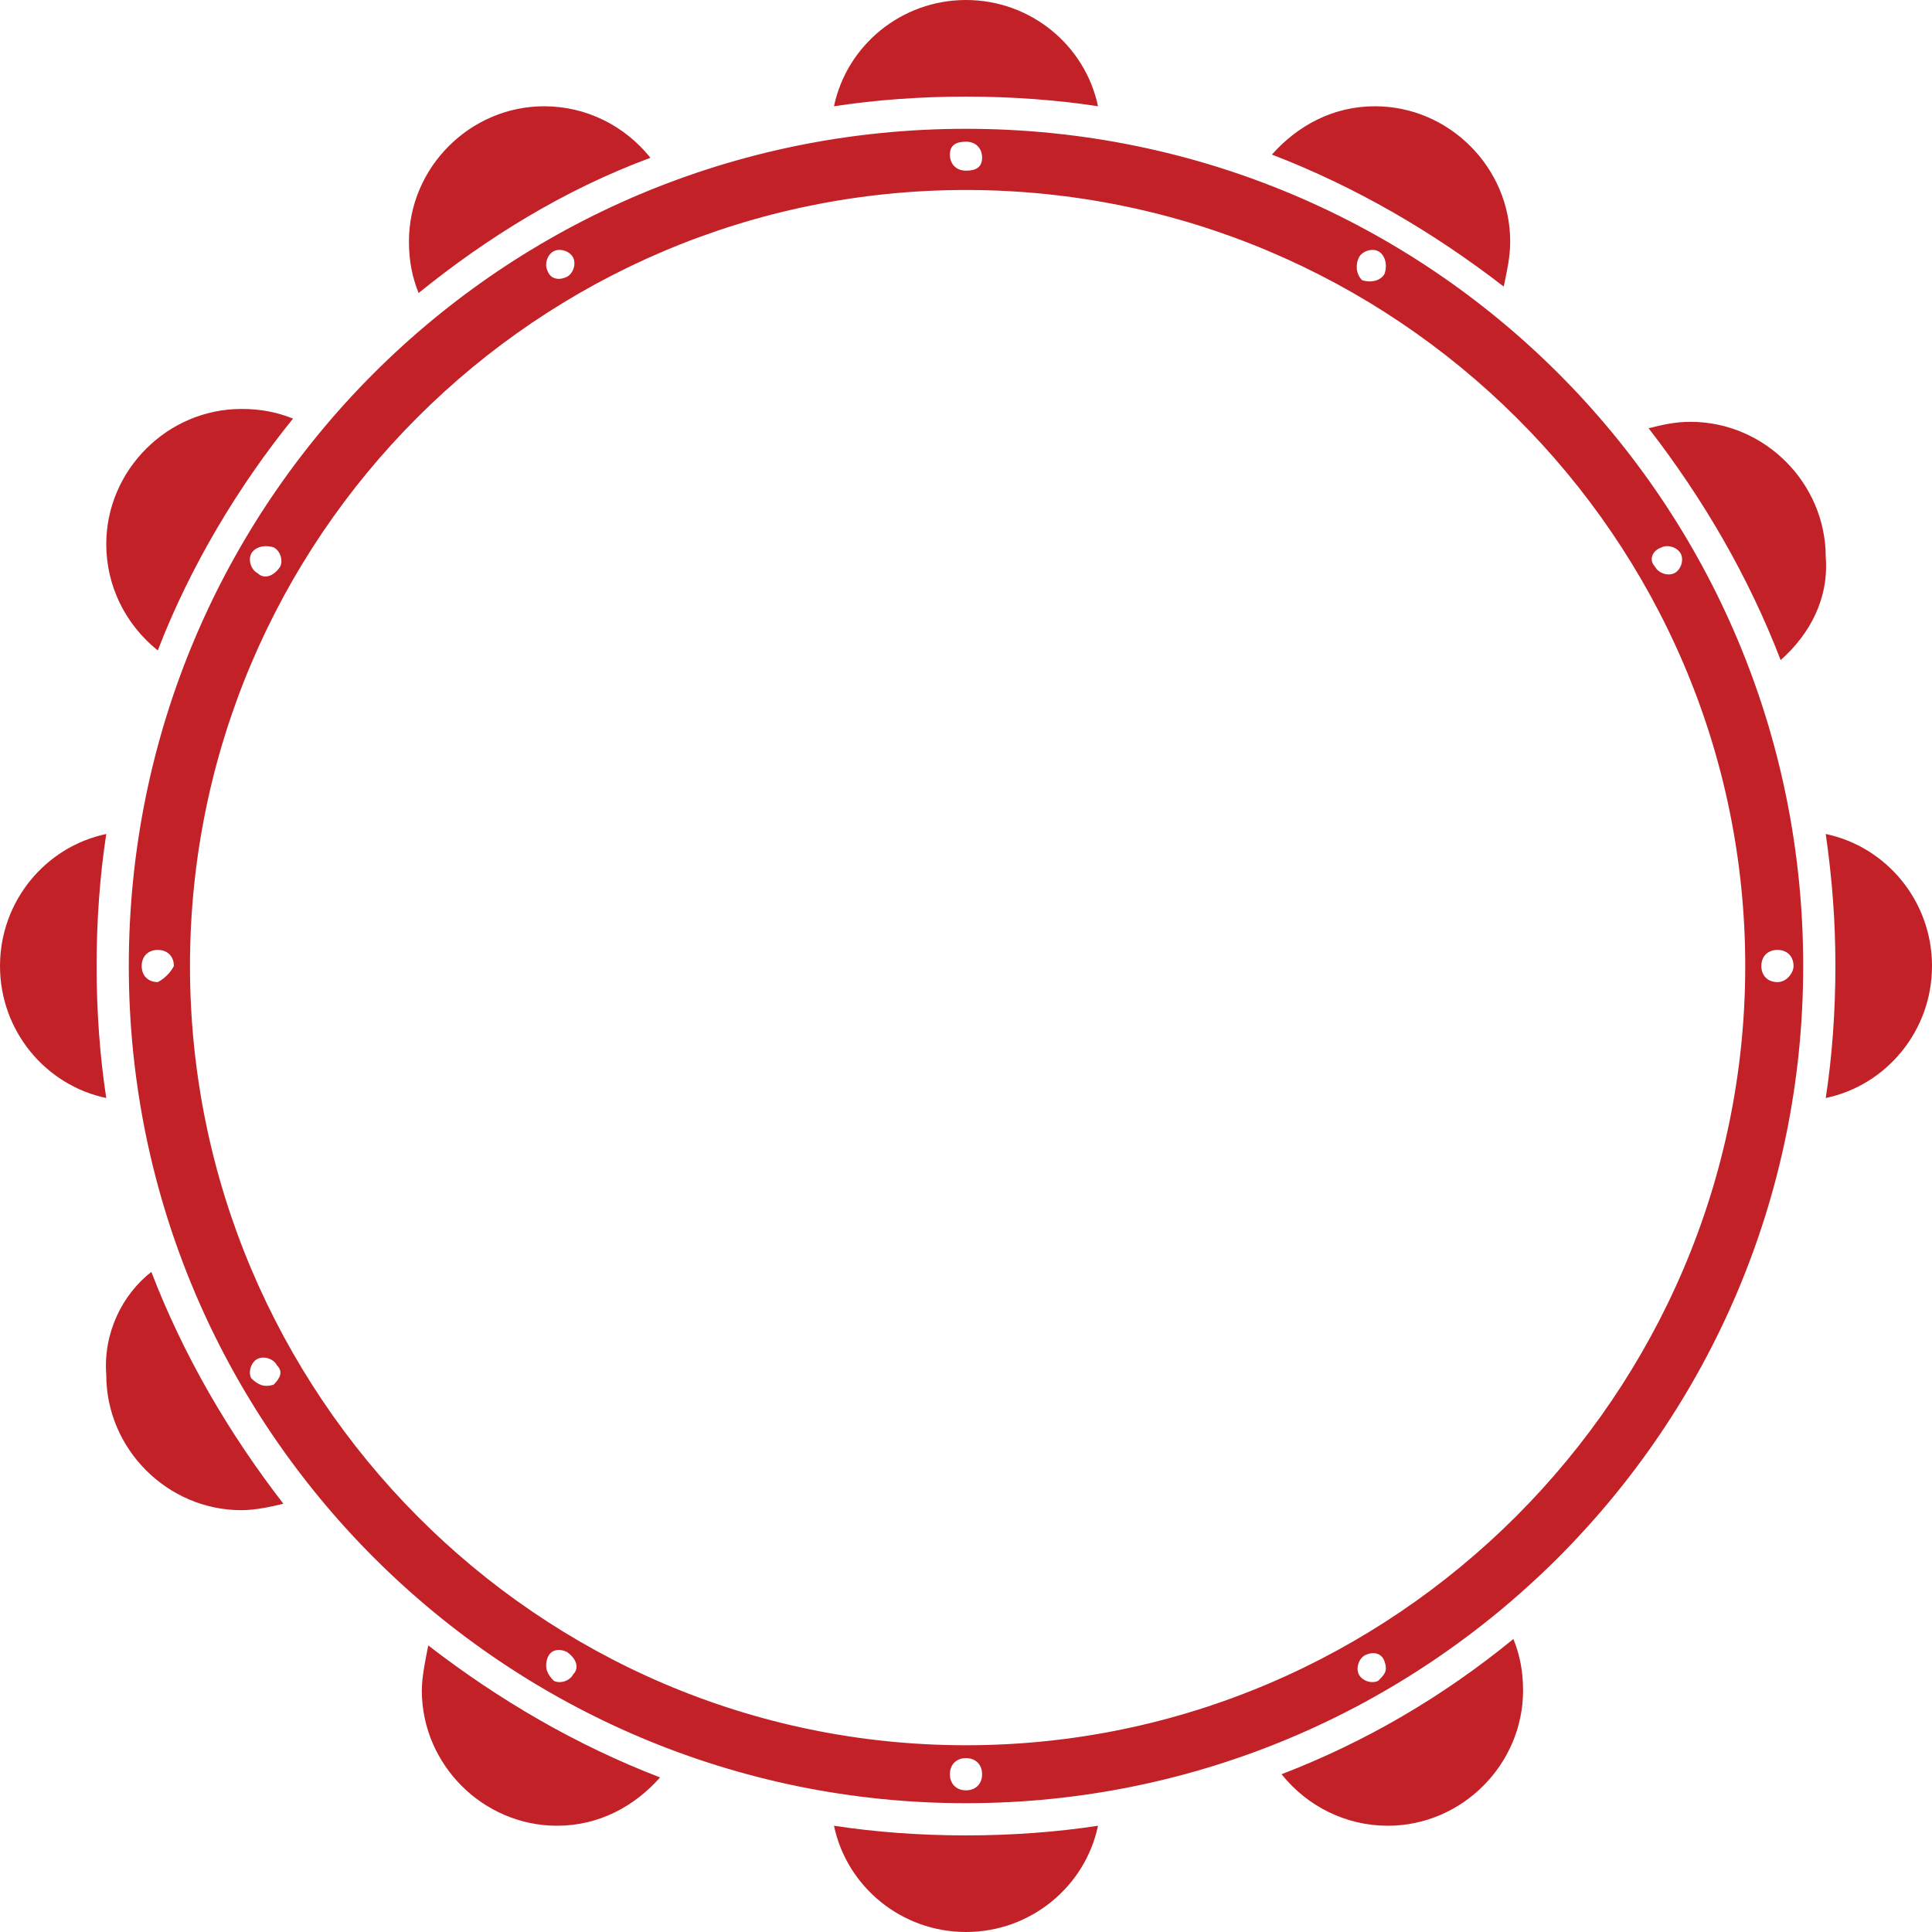 <svg enable-background="new 0 0 60 60" height="60" viewBox="0 0 60 60" width="60" xmlns="http://www.w3.org/2000/svg"><path d="m56.7 17.3c0-2.3-1.9-4.2-4.2-4.2-.5 0-.9.1-1.3.2 1.7 2.2 3.1 4.6 4.1 7.2.9-.8 1.5-1.9 1.4-3.2zm-30.8 39.4c.4 1.9 2.1 3.3 4.1 3.3s3.7-1.4 4.1-3.3c-1.3.2-2.7.3-4.1.3s-2.8-.1-4.1-.3zm-12.8-4.2c0 2.3 1.9 4.2 4.2 4.2 1.3 0 2.4-.6 3.2-1.5-2.6-1-5-2.4-7.2-4.1-.1.5-.2 1-.2 1.4zm43.6-26.6c.2 1.4.3 2.7.3 4.1s-.1 2.8-.3 4.1c1.9-.4 3.3-2.1 3.3-4.1s-1.4-3.7-3.3-4.1zm-53.4 16.8c0 2.3 1.9 4.2 4.2 4.2.4 0 .9-.1 1.3-.2-1.7-2.2-3.1-4.6-4.1-7.2-.9.7-1.5 1.9-1.4 3.2zm36.5 12.4c.8 1 2 1.6 3.3 1.6 2.3 0 4.2-1.9 4.2-4.2 0-.6-.1-1.1-.3-1.6-2.2 1.8-4.6 3.2-7.2 4.2zm-5.7-51.8c-.4-1.9-2.1-3.3-4.1-3.3s-3.7 1.4-4.1 3.3c1.3-.2 2.7-.3 4.1-.3s2.8.1 4.1.3zm12.8 4.2c0-2.3-1.9-4.2-4.2-4.2-1.3 0-2.4.6-3.2 1.5 2.6 1 5 2.4 7.2 4.1.1-.5.2-.9.2-1.4zm-43.9 22.5c0-1.4.1-2.8.3-4.1-1.9.4-3.3 2.1-3.3 4.1s1.4 3.7 3.3 4.1c-.2-1.3-.3-2.7-.3-4.1zm1.9-9.8c1-2.6 2.5-5.1 4.2-7.2-.5-.2-1-.3-1.6-.3-2.3 0-4.2 1.9-4.2 4.2 0 1.3.6 2.5 1.6 3.3zm15.3-15.3c-.8-1-2-1.6-3.3-1.6-2.3 0-4.2 1.9-4.2 4.2 0 .6.1 1.1.3 1.6 2.1-1.7 4.5-3.2 7.2-4.2zm9.8-.9c-14.4 0-26 11.6-26 26s11.7 26 26 26 26-11.6 26-26-11.6-26-26-26zm12.2 4c.1-.2.4-.3.6-.2s.3.4.2.7c-.1.2-.4.3-.7.2-.2-.2-.2-.5-.1-.7zm-12.2-3.6c.3 0 .5.2.5.5s-.2.4-.5.4-.5-.2-.5-.5.2-.4.5-.4zm-12.8 3.4c.2-.1.5 0 .6.2s0 .5-.2.6-.5.1-.6-.2c-.1-.2 0-.5.2-.6zm-9.4 9.4c.1-.2.4-.3.7-.2.2.1.3.4.2.6-.2.3-.5.4-.7.2-.2-.1-.3-.4-.2-.6zm-2.9 13.3c-.3 0-.5-.2-.5-.5s.2-.5.5-.5.5.2.5.5c-.1.2-.3.4-.5.5zm3.6 12.5c-.3.1-.5 0-.7-.2-.1-.2 0-.5.2-.6s.5 0 .6.2c.2.2.1.4-.1.6zm9.3 9c-.1.2-.4.3-.6.2-.2-.2-.3-.4-.2-.7s.4-.3.6-.2c.3.2.4.5.2.7zm12.2 3.6c-.3 0-.5-.2-.5-.5s.2-.5.5-.5.5.2.5.5-.2.5-.5.5zm12.8-3.4c-.2.1-.5 0-.6-.2s0-.5.2-.6.5-.1.6.2 0 .4-.2.6zm12.4-22.7c.3 0 .5.2.5.5 0 .2-.2.5-.5.5s-.5-.2-.5-.5.2-.5.5-.5zm-25.2 24.7c-13.3 0-24.1-10.9-24.1-24.2s10.8-24.1 24.1-24.1 24.2 10.8 24.2 24.1-10.9 24.2-24.2 24.2zm21.6-37.2c.2-.1.5 0 .6.2s0 .5-.2.6-.5 0-.6-.2c-.2-.2-.1-.5.2-.6z" fill="#c12127"/></svg>